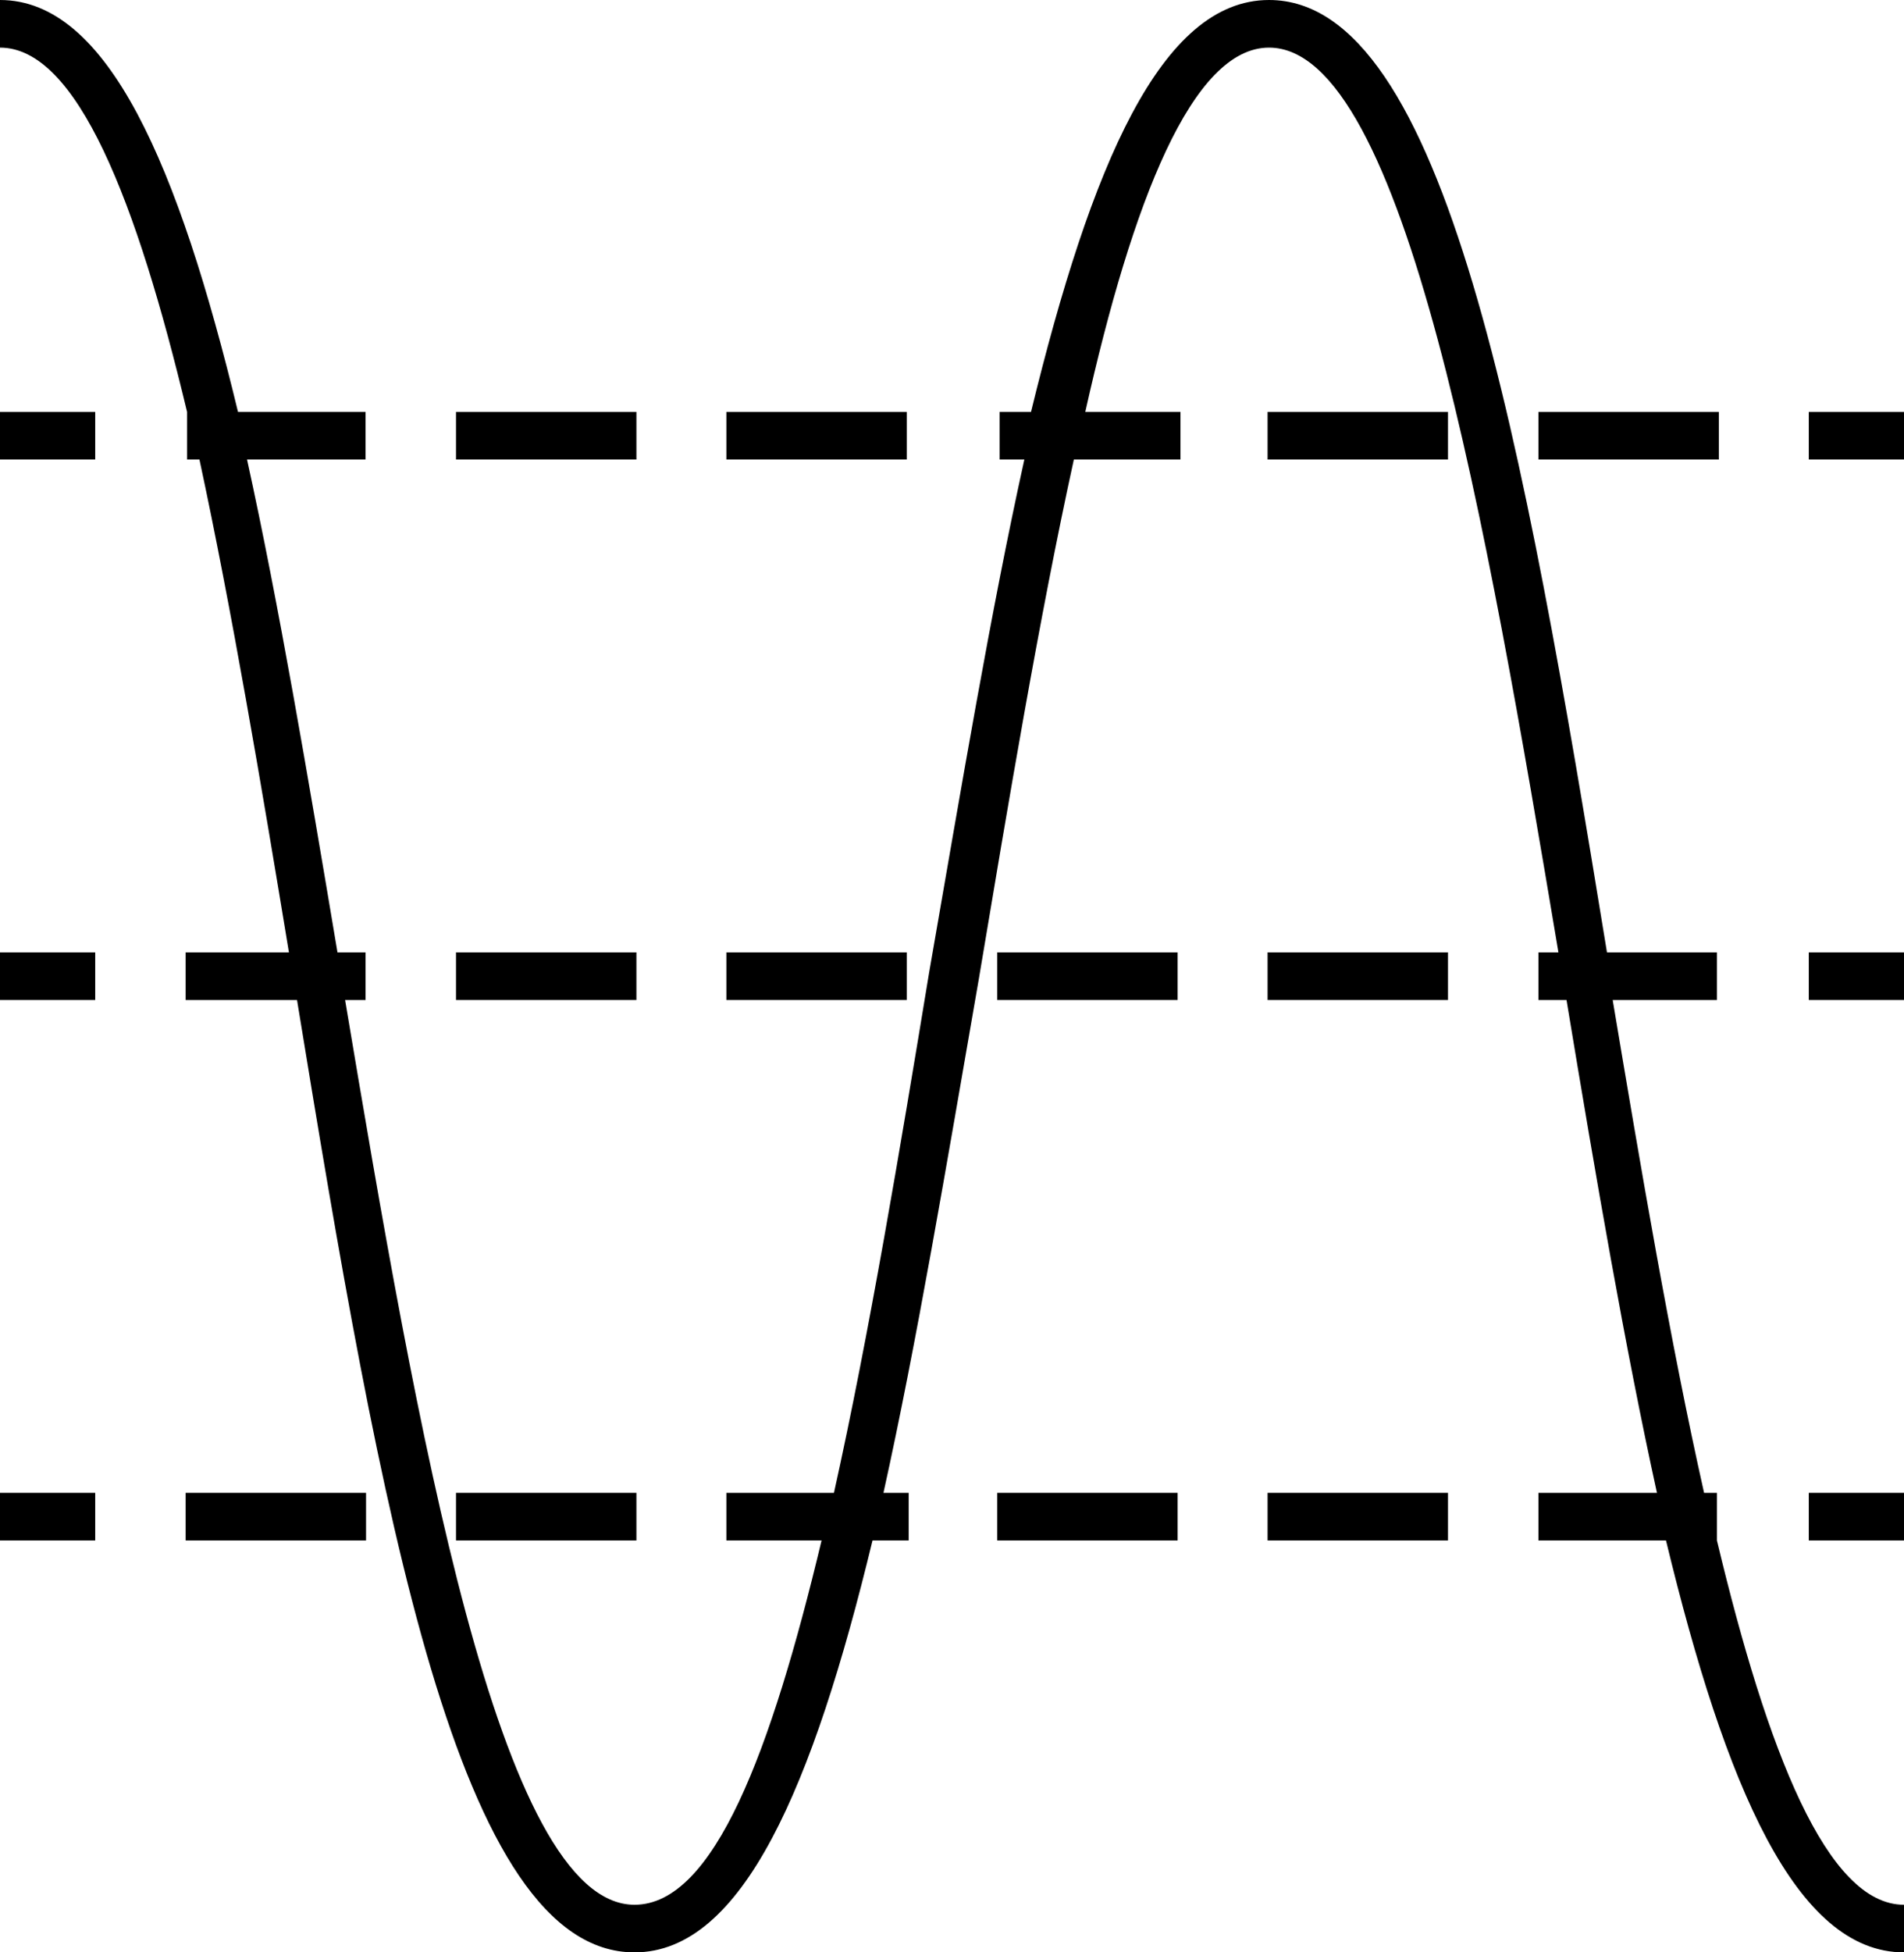 <svg id="Layer_2" data-name="Layer 2" xmlns="http://www.w3.org/2000/svg" viewBox="0 0 40 41"><path d="M36.07,32.35h0v-1h-.27c-.71-3.16-1.33-6.83-1.92-10.35h2.19V20H33.76C32,9.22,30.37,0,26.66,0c-2.27,0-3.74,3.48-5,8.65H21v1h.52c-.7,3.16-1.32,6.86-2,10.77-.61,3.7-1.26,7.6-2,10.93H15.26v1h2C16.2,36.78,15,40,13.33,40c-2.85,0-4.57-10-6.08-19h.43V20H7.09c-.63-3.75-1.23-7.3-1.9-10.35H7.68v-1H5C3.75,3.48,2.27,0,0,0V1C1.62,1,2.87,4.22,3.93,8.65h0v1h.26C4.87,12.81,5.49,16.48,6.07,20H3.9v1H6.24C8,31.78,9.62,41,13.33,41c2.27,0,3.75-3.48,5-8.65h.76v-1h-.53c.7-3.16,1.32-6.86,2-10.77.62-3.7,1.27-7.6,2-10.93h2.24v-1h-2C23.79,4.22,25.05,1,26.66,1c2.85,0,4.57,10,6.08,19h-.42v1h.59c.62,3.75,1.23,7.3,1.9,10.35H32.32v1H35C36.25,37.52,37.73,41,40,41V40C38.38,40,37.13,36.78,36.07,32.35Z"/><rect y="31.35" width="2" height="1"/><rect x="26.63" y="31.35" width="3.79" height="1"/><rect x="3.9" y="31.35" width="3.79" height="1"/><rect x="9.58" y="31.35" width="3.79" height="1"/><rect x="20.95" y="31.35" width="3.79" height="1"/><rect x="38" y="31.35" width="2" height="1"/><rect y="20" width="2" height="1"/><rect x="9.58" y="20" width="3.79" height="1"/><rect x="26.63" y="20" width="3.79" height="1"/><rect x="15.26" y="20" width="3.79" height="1"/><rect x="20.95" y="20" width="3.79" height="1"/><rect x="38" y="20" width="2" height="1"/><rect y="8.65" width="2" height="1"/><rect x="15.26" y="8.65" width="3.79" height="1"/><rect x="32.32" y="8.65" width="3.79" height="1"/><rect x="9.58" y="8.65" width="3.79" height="1"/><rect x="26.63" y="8.65" width="3.79" height="1"/><rect x="38" y="8.65" width="2" height="1"/></svg>